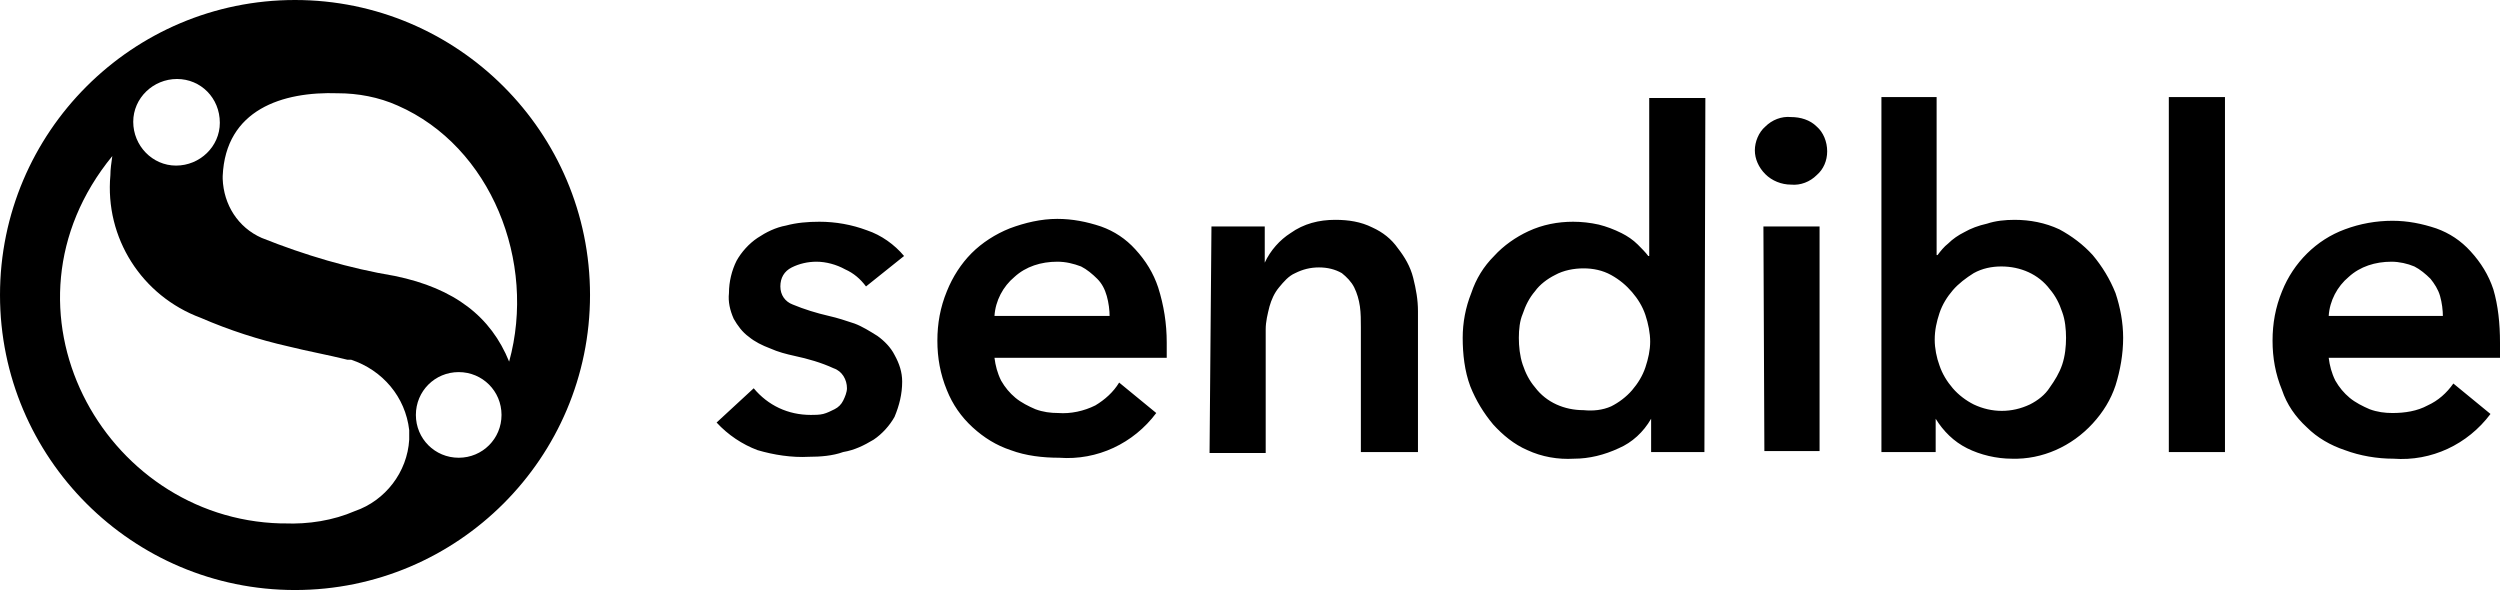 <svg version="1.1" id="Layer_1" xmlns:x="ns_extend;" xmlns:i="ns_ai;" xmlns:graph="ns_graphs;" xmlns="http://www.w3.org/2000/svg" xmlns:xlink="http://www.w3.org/1999/xlink" x="0px" y="0px" viewBox="0 0 262.7 62" style="enable-background:new 0 0 262.7 62;" xml:space="preserve">
 <g>
  <path d="M31,0c17.1,0,31,13.9,31,31c0,17.1-13.9,31-31,31C13.9,62,0,48.1,0,31c0,0,0,0,0,0C0,13.9,13.9,0,31,0z M48.2,39.1
		c-2.5,0-4.5,2-4.5,4.5c0,2.5,2,4.5,4.5,4.5s4.5-2,4.5-4.5l0,0C52.7,41.1,50.7,39.1,48.2,39.1z M18.6,8.3c-2.5,0-4.6,2-4.6,4.5
		s2,4.6,4.5,4.6c2.5,0,4.6-2,4.6-4.5c0,0,0,0,0,0C23.1,10.3,21.1,8.3,18.6,8.3z M11.8,16.4C-1.3,32.4,10.8,54.5,29.5,55h0.4
		c2.5,0.1,5.1-0.3,7.4-1.3c3.2-1.1,5.5-4.1,5.7-7.5v-1c-0.4-3.5-2.8-6.3-6.1-7.4h-0.4c-2-0.5-4.2-0.9-6.2-1.4
		c-3.1-0.7-6.2-1.7-9.2-3c-6.2-2.3-10.1-8.4-9.5-15C11.6,17.8,11.7,17.1,11.8,16.4z M53.5,38c2.9-10.5-1.9-22.6-11.7-26.9
		c-2-0.9-4.2-1.3-6.3-1.3c-5.8-0.2-11.8,1.7-12.1,8.7v0.3c0.1,2.7,1.6,5.1,4.1,6.2c4.5,1.8,9.2,3.2,14,4
		C47.8,30.3,51.6,33.3,53.5,38L53.5,38z">
  </path>
  <path d="M91,30.1c-0.6-0.8-1.3-1.4-2.2-1.8c-0.9-0.5-2-0.8-3-0.8c-0.9,0-1.8,0.2-2.6,0.6c-0.8,0.4-1.2,1.1-1.2,2
		c0,0.9,0.5,1.6,1.3,1.9c1.2,0.5,2.5,0.9,3.8,1.2c0.9,0.2,1.8,0.5,2.7,0.8c0.8,0.3,1.6,0.8,2.4,1.3c0.7,0.5,1.4,1.2,1.8,2
		c0.5,0.9,0.8,1.8,0.8,2.8c0,1.3-0.3,2.5-0.8,3.7c-0.5,0.9-1.3,1.8-2.2,2.4c-1,0.6-2,1.1-3.2,1.3C87.5,47.9,86.2,48,85,48
		c-1.8,0.1-3.7-0.2-5.4-0.7c-1.6-0.6-3.1-1.6-4.3-2.9l3.9-3.6c1.5,1.8,3.6,2.8,6,2.8c0.4,0,0.9,0,1.3-0.1c0.4-0.1,0.8-0.3,1.2-0.5
		c0.4-0.2,0.7-0.5,0.9-0.9c0.2-0.4,0.4-0.9,0.4-1.3c0-0.9-0.5-1.8-1.4-2.1c-1.3-0.6-2.7-1-4.1-1.3c-0.9-0.2-1.7-0.4-2.6-0.8
		c-0.8-0.3-1.6-0.7-2.2-1.2c-0.7-0.5-1.2-1.2-1.6-1.9c-0.4-0.9-0.6-1.8-0.5-2.7c0-1.2,0.3-2.4,0.8-3.4c0.5-0.9,1.3-1.8,2.2-2.4
		c0.9-0.6,1.9-1.1,3-1.3c1.1-0.3,2.3-0.4,3.5-0.4c1.7,0,3.4,0.3,5,0.9c1.5,0.5,2.9,1.5,3.9,2.7L91,30.1z M122.6,36v1.6h-18.1
		c0.1,0.8,0.3,1.6,0.7,2.4c0.4,0.7,0.9,1.3,1.5,1.8c0.6,0.5,1.4,0.9,2.1,1.2c0.8,0.3,1.6,0.4,2.4,0.4c1.3,0.1,2.7-0.2,3.9-0.8
		c1-0.6,1.9-1.4,2.5-2.4l3.9,3.2c-2.4,3.2-6.2,5-10.2,4.7c-1.7,0-3.5-0.2-5.1-0.8c-1.5-0.5-2.8-1.3-4-2.4c-1.2-1.1-2.1-2.4-2.7-3.9
		c-0.7-1.7-1-3.4-1-5.2c0-1.8,0.3-3.5,1-5.2c0.6-1.5,1.5-2.9,2.6-4c1.1-1.1,2.5-2,4-2.6c1.6-0.6,3.3-1,5-1c1.6,0,3.1,0.3,4.6,0.8
		c1.4,0.5,2.6,1.3,3.6,2.4c1.1,1.2,1.9,2.5,2.4,4C122.3,32.1,122.6,34,122.6,36z M116.6,33.3c0-0.7-0.1-1.5-0.3-2.2
		c-0.2-0.7-0.5-1.3-1-1.8c-0.5-0.5-1.1-1-1.7-1.3c-0.8-0.3-1.6-0.5-2.5-0.5c-1.7,0-3.3,0.5-4.5,1.6c-1.2,1-2,2.5-2.1,4.1H116.6z
		 M127.3,23.8h5.6v3.8c0.6-1.3,1.6-2.4,2.7-3.1c1.4-1,3-1.4,4.7-1.4c1.4,0,2.7,0.2,3.9,0.8c1.1,0.5,2,1.2,2.7,2.2
		c0.7,0.9,1.3,1.9,1.6,3.1c0.3,1.2,0.5,2.3,0.5,3.5v14.8h-6V34.4c0-0.7,0-1.5-0.1-2.2c-0.1-0.7-0.3-1.4-0.6-2
		c-0.3-0.6-0.8-1.1-1.3-1.5c-0.7-0.4-1.5-0.6-2.4-0.6c-0.9,0-1.7,0.2-2.5,0.6c-0.7,0.3-1.2,0.9-1.7,1.5c-0.5,0.6-0.8,1.3-1,2
		c-0.2,0.8-0.4,1.6-0.4,2.4v13h-5.9L127.3,23.8z M179.1,47.5h-5.6V44c-0.8,1.4-2,2.5-3.4,3.1c-1.5,0.7-3.1,1.1-4.7,1.1
		c-1.7,0.1-3.4-0.2-4.9-0.9c-1.4-0.6-2.6-1.6-3.6-2.7c-1-1.2-1.8-2.5-2.4-4c-0.6-1.6-0.8-3.4-0.8-5.1c0-1.6,0.3-3.2,0.9-4.7
		c0.5-1.5,1.3-2.8,2.4-3.9c1-1.1,2.3-2,3.6-2.6c1.5-0.7,3.1-1,4.7-1c0.9,0,1.8,0.1,2.7,0.3c0.8,0.2,1.6,0.5,2.4,0.9
		c0.6,0.3,1.2,0.7,1.7,1.2c0.4,0.4,0.8,0.8,1.1,1.2h0.1V10.3h5.9L179.1,47.5z M159.6,35.5c0,0.9,0.1,1.9,0.4,2.8
		c0.3,0.9,0.7,1.7,1.3,2.4c1.2,1.6,3.1,2.4,5.1,2.4c1,0.1,2,0,2.9-0.4c0.8-0.4,1.6-1,2.2-1.7c0.6-0.7,1.1-1.5,1.4-2.4
		c0.3-0.9,0.5-1.8,0.5-2.7c0-0.9-0.2-1.9-0.5-2.8c-0.3-0.9-0.8-1.7-1.4-2.4c-0.6-0.7-1.3-1.3-2.2-1.8c-0.9-0.5-1.9-0.7-2.9-0.7
		c-1,0-2.1,0.2-3,0.7c-0.8,0.4-1.6,1-2.1,1.7c-0.6,0.7-1,1.5-1.3,2.4C159.7,33.7,159.6,34.6,159.6,35.5z M184.4,15.8
		c0-0.9,0.4-1.9,1.1-2.5c0.7-0.7,1.7-1.1,2.7-1c1,0,2,0.3,2.7,1c0.7,0.6,1.1,1.6,1.1,2.6c0,1-0.4,1.9-1.1,2.5
		c-0.7,0.7-1.7,1.1-2.7,1c-1,0-2-0.4-2.7-1.1C184.8,17.6,184.4,16.7,184.4,15.8z M185.3,23.8h5.9v23.6h-5.8L185.3,23.8z M203.5,10.2
		v16.6h0.1c0.3-0.4,0.7-0.9,1.1-1.2c0.5-0.5,1.1-0.9,1.7-1.2c0.7-0.4,1.5-0.7,2.4-0.9c0.9-0.3,1.9-0.4,2.9-0.4c1.6,0,3.2,0.3,4.7,1
		c1.3,0.7,2.5,1.6,3.5,2.7c1,1.2,1.8,2.5,2.4,4c0.5,1.5,0.8,3.1,0.8,4.7c0,1.7-0.3,3.4-0.8,5c-0.5,1.5-1.3,2.8-2.4,4
		c-2.2,2.4-5.3,3.8-8.5,3.7c-1.6,0-3.3-0.4-4.7-1.1c-1.4-0.7-2.5-1.8-3.3-3.1v3.5h-5.7V10.2H203.5z M217.1,35.5
		c0-0.9-0.1-1.9-0.4-2.7c-0.3-0.9-0.7-1.7-1.3-2.4c-1.2-1.6-3.1-2.4-5.1-2.4c-1,0-2,0.2-2.9,0.7c-0.8,0.5-1.6,1.1-2.2,1.8
		c-0.6,0.7-1.1,1.5-1.4,2.4c-0.3,0.9-0.5,1.8-0.5,2.8c0,0.9,0.2,1.9,0.5,2.7c0.3,0.9,0.8,1.7,1.4,2.4c0.6,0.7,1.4,1.3,2.2,1.7
		c1.9,0.9,4,0.9,5.9,0c0.8-0.4,1.6-1,2.1-1.8c0.5-0.7,1-1.5,1.3-2.4C217,37.4,217.1,36.4,217.1,35.5z M227.9,10.2h5.9v37.3h-5.9
		V10.2z M262.7,36v0.8c0,0.3,0,0.5,0,0.8h-18c0.1,0.8,0.3,1.6,0.7,2.4c0.4,0.7,0.9,1.3,1.5,1.8c0.6,0.5,1.4,0.9,2.1,1.2
		c0.8,0.3,1.6,0.4,2.4,0.4c1.3,0,2.6-0.2,3.7-0.8c1.1-0.5,2-1.3,2.7-2.3l3.9,3.2c-2.4,3.2-6.2,5-10.2,4.7c-1.7,0-3.5-0.3-5.1-0.9
		c-1.5-0.5-2.9-1.3-4-2.4c-1.2-1.1-2.1-2.4-2.6-3.9c-0.7-1.7-1-3.4-1-5.2c0-1.8,0.3-3.5,1-5.2c1.2-3,3.6-5.4,6.6-6.5
		c1.6-0.6,3.3-0.9,5-0.9c1.6,0,3.1,0.3,4.6,0.8c1.4,0.5,2.6,1.3,3.6,2.4c1.1,1.2,1.9,2.5,2.4,4C262.5,32.1,262.7,34,262.7,36z
		 M256.7,33.3c0-0.7-0.1-1.5-0.3-2.2c-0.2-0.7-0.6-1.3-1-1.8c-0.5-0.5-1.1-1-1.7-1.3c-0.7-0.3-1.6-0.5-2.4-0.5
		c-1.7,0-3.3,0.5-4.5,1.6c-1.2,1-2,2.5-2.1,4.1H256.7z">
  </path>
 </g>
</svg>